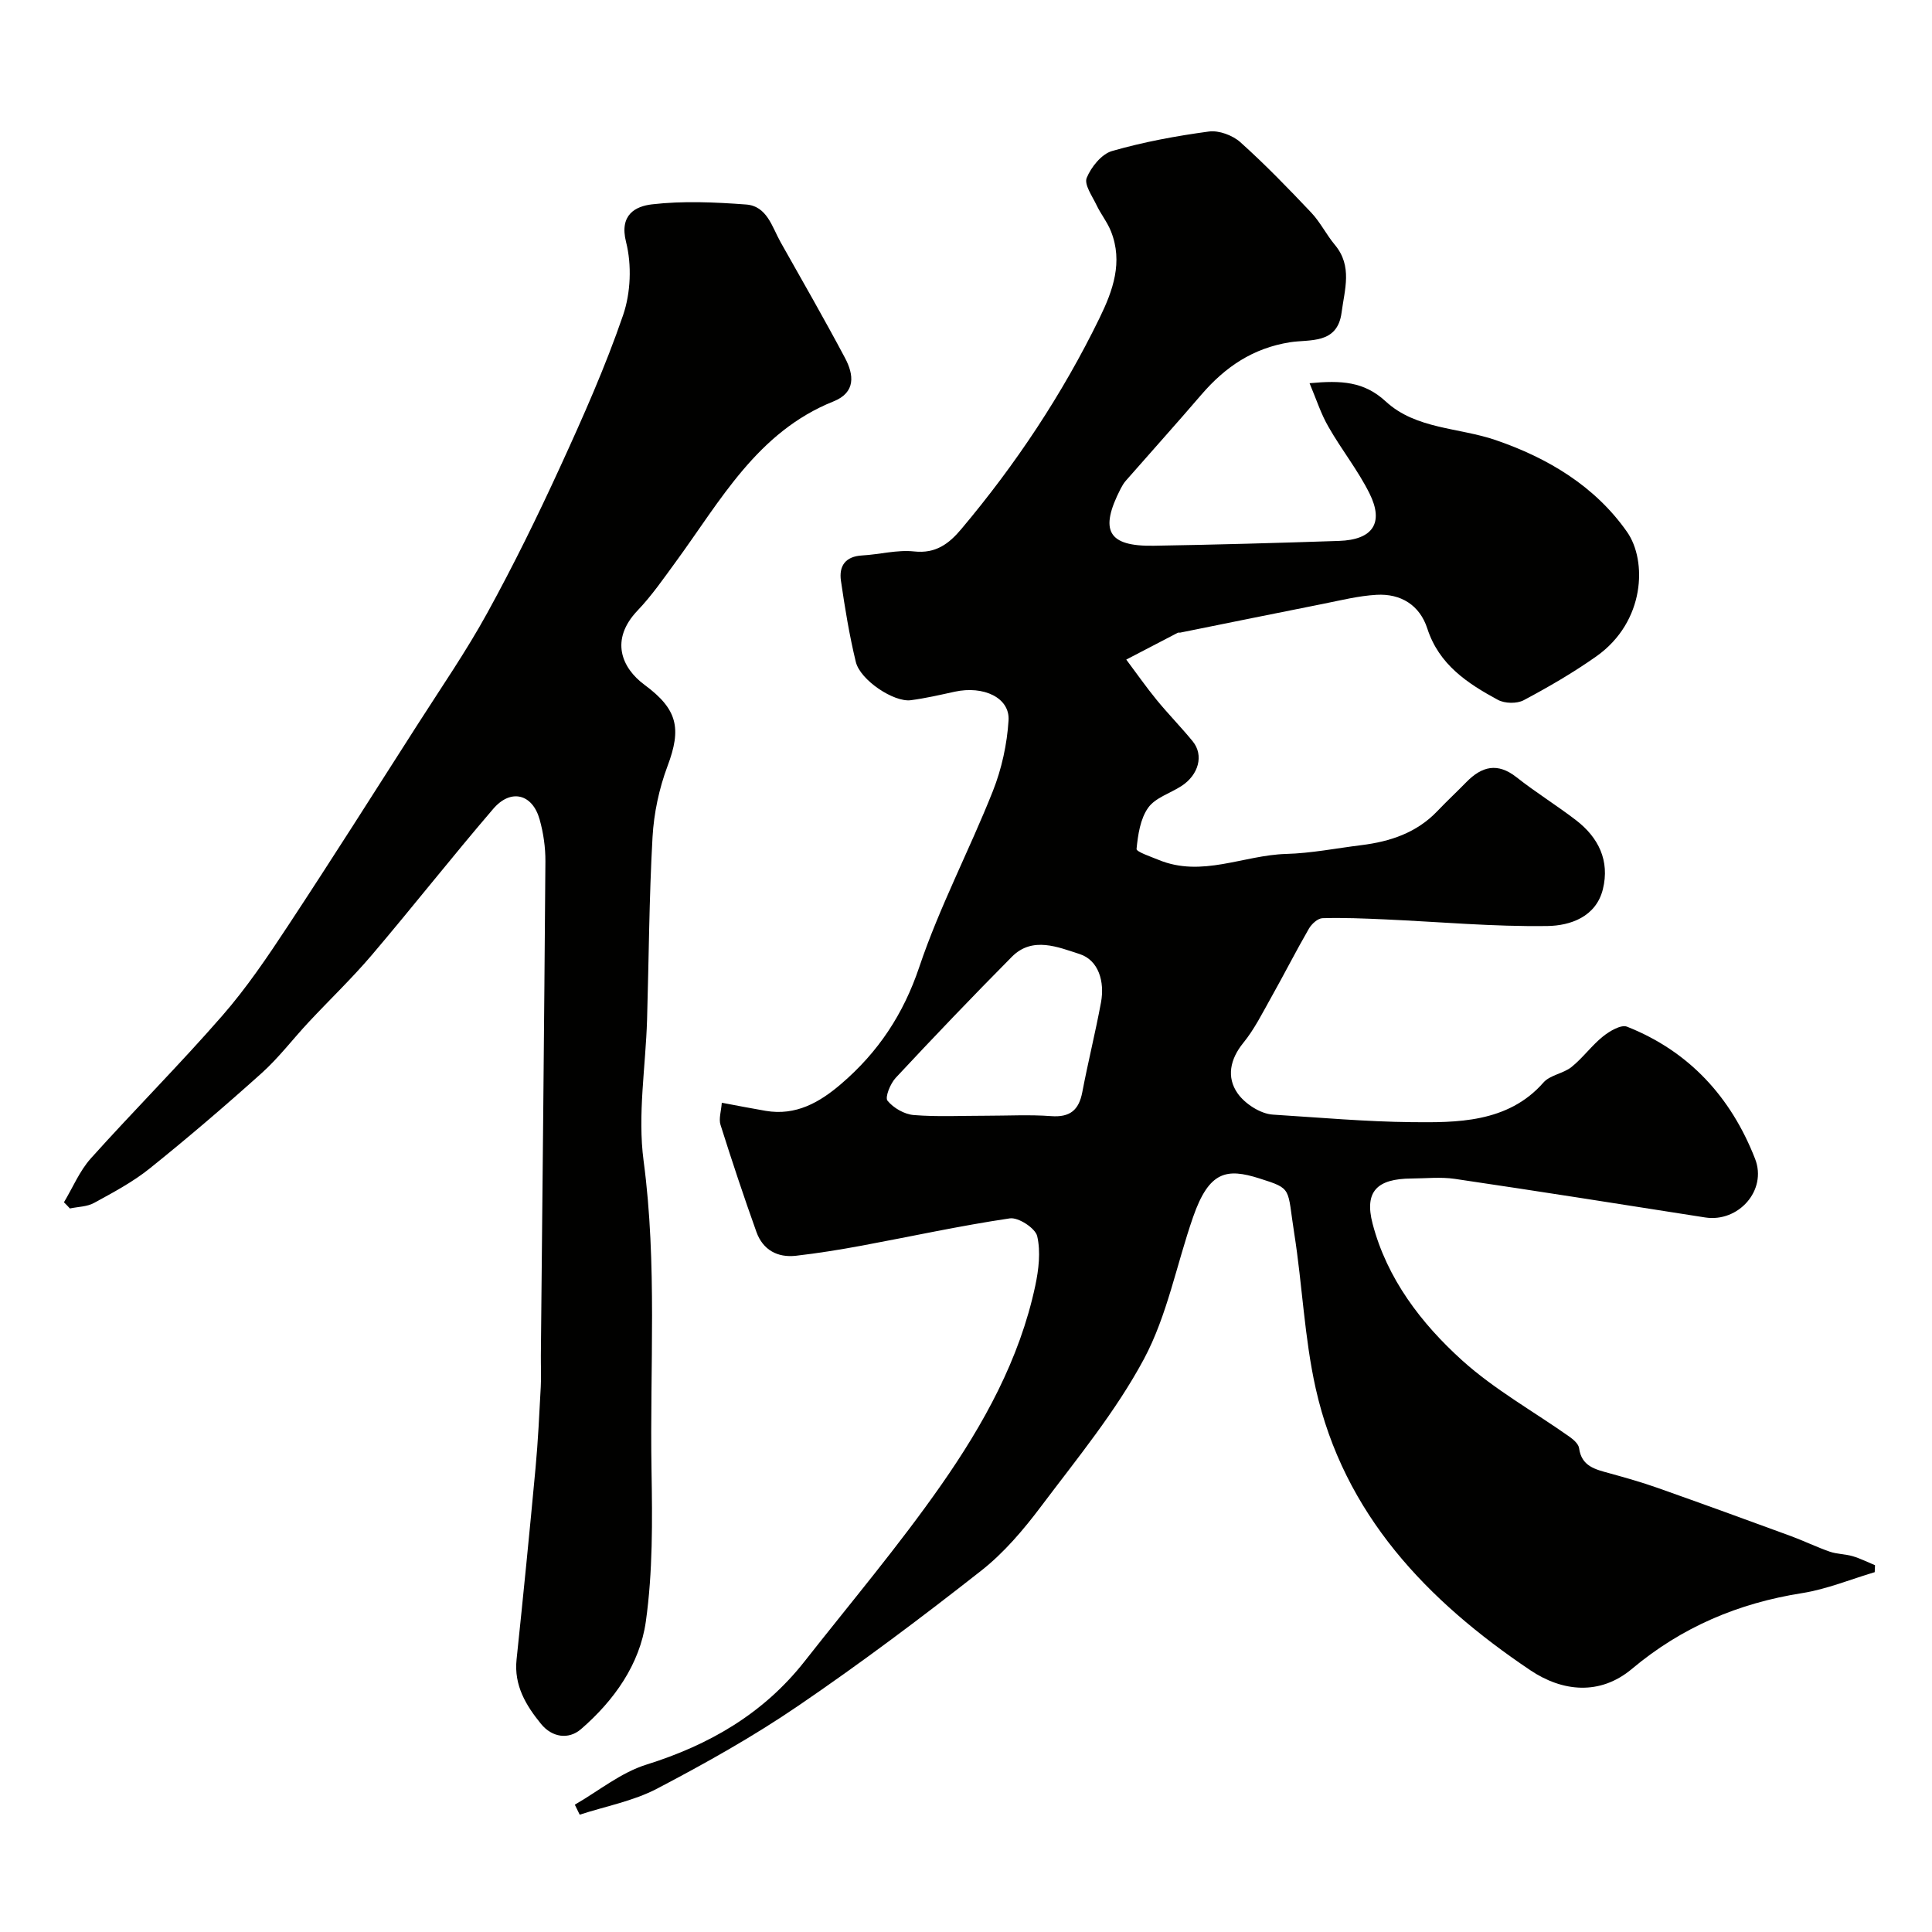 <svg enable-background="new 0 0 400 400" viewBox="0 0 400 400" xmlns="http://www.w3.org/2000/svg"><g fill="#010100"><path d="m271.13 79.34c6.58-.62 11.28-.37 15.78 3.78 6.24 5.76 15.12 5.38 22.74 7.99 10.8 3.7 20.59 9.54 27.23 19.04 4.13 5.91 3.79 18.55-6.37 25.74-4.78 3.37-9.87 6.33-15.04 9.08-1.41.75-3.93.7-5.36-.08-6.3-3.41-12.18-7.28-14.6-14.76-1.57-4.84-5.48-7.27-10.52-6.98-3.71.21-7.39 1.14-11.06 1.87-9.87 1.96-19.74 3.97-29.6 5.96-.16.03-.36-.04-.49.03-3.56 1.84-7.1 3.7-10.66 5.55 2.1 2.8 4.1 5.67 6.31 8.37 2.4 2.93 5.07 5.64 7.46 8.57 2.32 2.85 1.23 6.93-2.36 9.25-2.32 1.5-5.4 2.41-6.87 4.48-1.64 2.3-2.12 5.6-2.41 8.53-.06.6 2.93 1.59 4.57 2.27 8.96 3.7 17.57-.98 26.38-1.23 5.21-.14 10.39-1.18 15.59-1.82 5.97-.74 11.45-2.55 15.75-7.06 1.95-2.05 4.03-3.98 6.01-6.01 3.19-3.25 6.44-4.09 10.37-.99 3.96 3.13 8.29 5.8 12.3 8.88 4.68 3.59 7.03 8.4 5.58 14.3-1.43 5.77-6.81 7.55-11.45 7.62-11.21.17-22.44-.87-33.67-1.37-4.31-.19-8.62-.38-12.93-.25-.98.03-2.25 1.19-2.81 2.16-2.7 4.67-5.14 9.49-7.79 14.2-1.82 3.23-3.49 6.63-5.81 9.47-2.77 3.41-3.46 7.13-1.19 10.4 1.52 2.19 4.75 4.28 7.33 4.44 9.59.6 19.3 1.47 28.75 1.56 9.06.08 19.87.24 27.26-8.2 1.37-1.57 4.11-1.85 5.82-3.22 2.35-1.89 4.16-4.44 6.5-6.32 1.38-1.11 3.75-2.51 4.98-2.03 12.89 5.1 21.55 14.62 26.52 27.36 2.55 6.54-3.48 13.22-10.34 12.14-17.27-2.71-34.54-5.44-51.84-7.99-2.94-.43-5.99-.09-8.99-.07-7.06.05-9.77 2.64-8.02 9.35 2.98 11.38 10.06 20.65 18.57 28.33 6.7 6.04 14.78 10.54 22.21 15.79.82.58 1.85 1.49 1.97 2.35.51 3.79 3.38 4.4 6.28 5.2 3.38.93 6.76 1.89 10.06 3.06 9.19 3.25 18.34 6.58 27.49 9.94 2.72 1 5.33 2.28 8.06 3.23 1.52.53 3.23.49 4.78.95 1.58.47 3.07 1.23 4.6 1.86-.02.48-.04.96-.06 1.44-4.99 1.48-9.9 3.52-14.99 4.33-13.23 2.08-24.95 7.03-35.26 15.68-6.69 5.62-14.49 4.7-21.03.31-21.36-14.35-38.61-32.28-44.46-58.37-2.35-10.5-2.76-21.42-4.44-32.08-1.5-9.47-.26-9.19-7.24-11.4-6.73-2.13-10.38-1.55-13.7 7.99-3.42 9.81-5.35 20.38-10.18 29.41-5.81 10.84-13.8 20.55-21.25 30.45-3.66 4.87-7.73 9.68-12.49 13.41-12.32 9.68-24.88 19.11-37.82 27.93-9.32 6.36-19.24 11.92-29.24 17.16-4.93 2.58-10.65 3.64-16.02 5.39-.34-.69-.67-1.38-1.01-2.07 4.92-2.83 9.52-6.64 14.81-8.29 13.07-4.09 24.28-10.59 32.78-21.41 9.5-12.09 19.45-23.88 28.25-36.47 8.77-12.55 16.24-26.01 19.49-41.26.71-3.34 1.15-7.05.4-10.28-.39-1.65-3.9-3.94-5.66-3.68-10.3 1.52-20.49 3.76-30.73 5.66-4.49.83-9.01 1.56-13.54 2.08-3.85.44-6.87-1.22-8.2-4.93-2.63-7.34-5.09-14.75-7.44-22.19-.39-1.25.14-2.79.27-4.56 3.43.64 6.26 1.2 9.09 1.68 6.26 1.06 11.17-1.75 15.66-5.61 7.63-6.55 12.85-14.39 16.14-24.18 4.18-12.43 10.38-24.18 15.23-36.41 1.83-4.61 2.94-9.71 3.25-14.65.29-4.69-5.18-7.23-11.15-5.93-3.02.66-6.04 1.36-9.09 1.76-3.51.46-10.46-4.15-11.38-7.92-1.34-5.52-2.26-11.16-3.08-16.79-.45-3.08.92-5.07 4.39-5.26 3.6-.2 7.25-1.21 10.76-.83 4.49.49 7.22-1.61 9.74-4.6 11.31-13.44 20.97-27.97 28.67-43.77 2.75-5.64 4.87-11.54 2.35-17.89-.76-1.92-2.12-3.6-3.01-5.48-.88-1.84-2.58-4.23-2.02-5.6.92-2.25 3.07-4.93 5.24-5.56 6.54-1.88 13.31-3.13 20.06-4.04 2.07-.28 4.91.78 6.51 2.21 5.13 4.6 9.94 9.57 14.68 14.58 1.88 1.99 3.13 4.57 4.9 6.69 3.68 4.41 2 9.23 1.38 14.01-.87 6.63-6.63 5.5-10.67 6.14-7.71 1.22-13.44 5.13-18.35 10.84-5.15 6-10.45 11.89-15.66 17.84-.43.49-.76 1.07-1.06 1.64-4.46 8.68-2.63 11.96 6.82 11.81 12.79-.21 25.59-.57 38.38-1 6.99-.23 9.37-3.7 6.32-9.83-2.38-4.79-5.8-9.06-8.46-13.73-1.58-2.69-2.52-5.7-3.95-9.09zm-66.97 151.66c4.49 0 9-.25 13.46.08 3.91.29 5.75-1.24 6.46-4.97 1.18-6.21 2.72-12.36 3.87-18.57.79-4.27-.47-8.76-4.47-10.03-4.35-1.38-9.7-3.73-13.97.57-8.16 8.23-16.17 16.61-24.07 25.08-1.11 1.19-2.26 4.04-1.69 4.73 1.23 1.51 3.5 2.82 5.45 2.97 4.96.4 9.97.13 14.96.14z"/><path d="m13.24 248.92c1.83-3.05 3.23-6.47 5.55-9.07 8.95-9.97 18.44-19.47 27.24-29.57 5.03-5.76 9.36-12.18 13.58-18.58 9.08-13.77 17.91-27.72 26.8-41.62 4.91-7.69 10.11-15.22 14.49-23.2 5.42-9.86 10.39-19.99 15.08-30.22 4.72-10.3 9.35-20.7 13.02-31.4 1.59-4.63 1.82-10.41.62-15.15-1.45-5.72 2.03-7.41 5.35-7.8 6.42-.75 13.02-.45 19.5.03 4.35.32 5.37 4.65 7.15 7.81 4.49 7.96 9.04 15.89 13.33 23.96 1.84 3.47 2.28 7.13-2.39 9-15.77 6.31-23.39 20.56-32.66 33.23-2.51 3.43-4.96 6.98-7.88 10.04-5.82 6.09-3.3 11.92 1.41 15.4 6.86 5.06 7.72 9.01 4.77 16.84-1.74 4.64-2.82 9.73-3.1 14.68-.71 12.58-.76 25.19-1.13 37.78-.29 9.77-1.99 19.71-.72 29.26 2.85 21.37 1.27 42.73 1.64 64.08.18 10.44.27 21.03-1.18 31.32-1.25 8.85-6.58 16.34-13.41 22.25-2.61 2.26-6.02 1.69-8.26-1.04-3.13-3.83-5.66-7.99-5.09-13.37 1.39-13.22 2.7-26.44 3.93-39.67.52-5.58.78-11.19 1.08-16.79.12-2.16 0-4.33.02-6.5.33-34.09.69-68.18.94-102.26.02-2.91-.41-5.91-1.2-8.71-1.48-5.29-5.96-6.43-9.59-2.2-8.55 9.96-16.66 20.29-25.16 30.29-4.12 4.84-8.74 9.25-13.08 13.9-3.27 3.5-6.19 7.37-9.73 10.55-7.55 6.78-15.27 13.39-23.18 19.74-3.5 2.81-7.56 4.96-11.52 7.13-1.44.79-3.31.78-4.99 1.14-.39-.44-.81-.86-1.23-1.28z"/></g></svg>